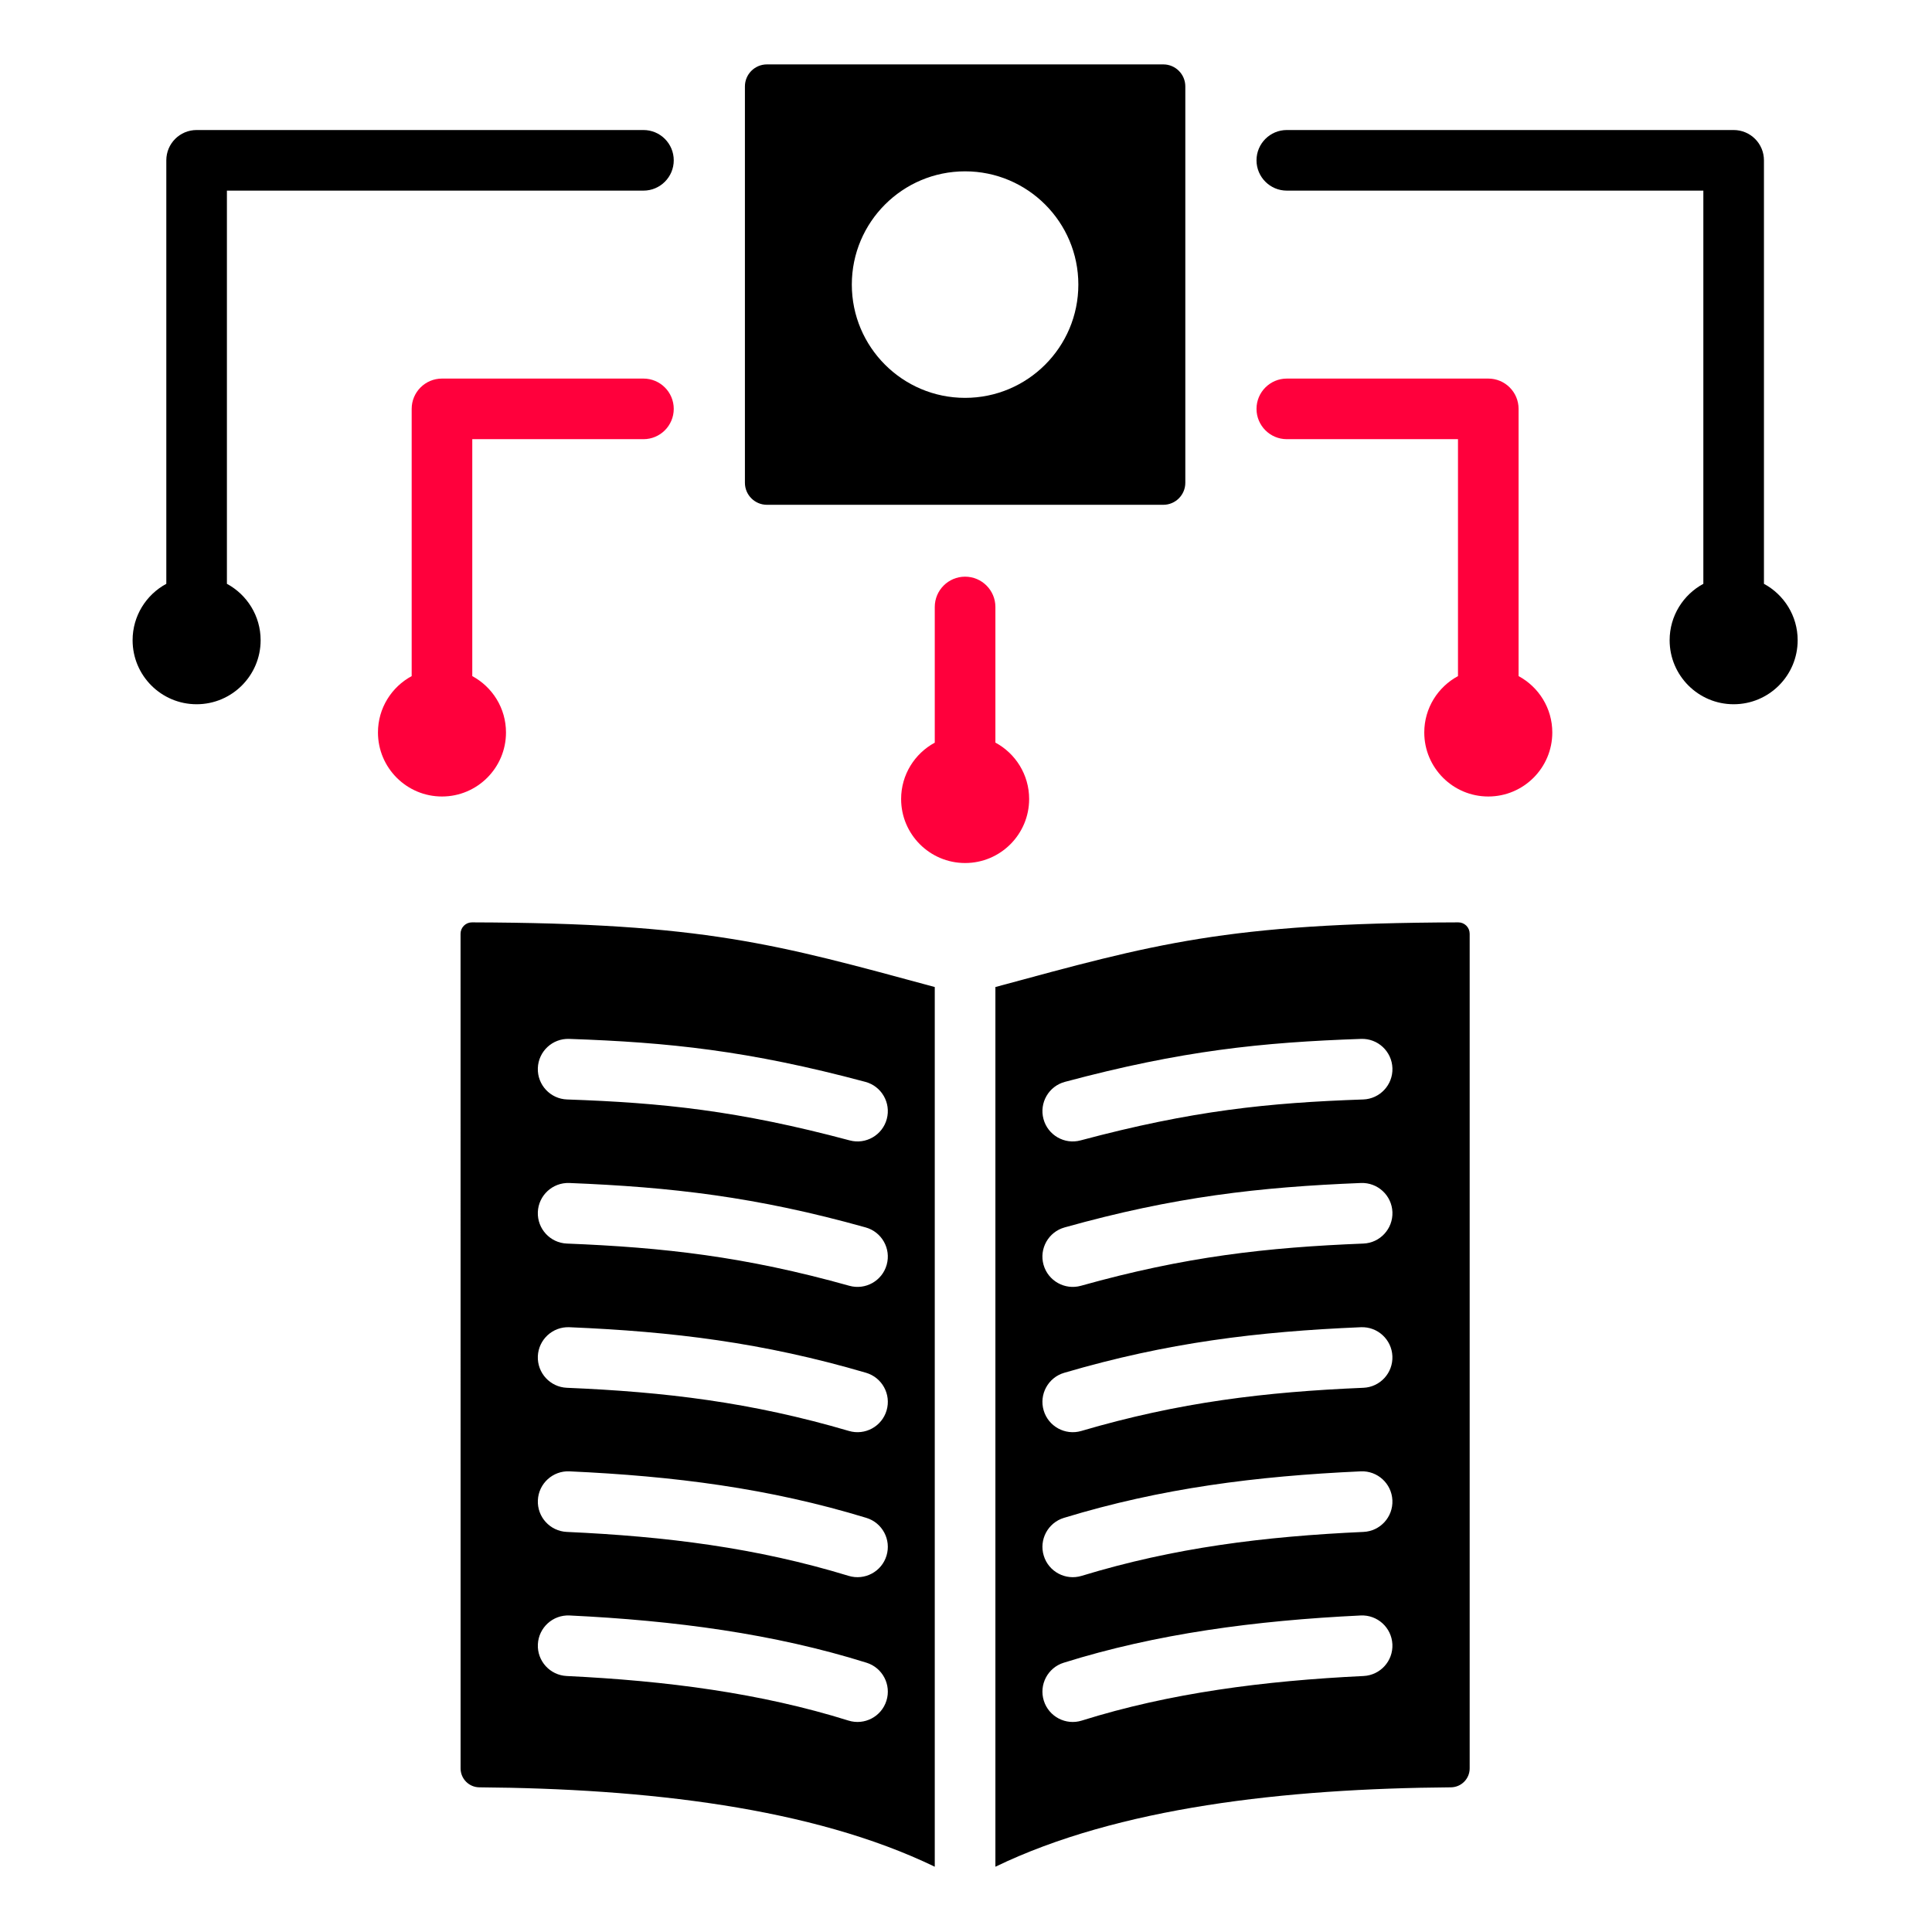 <svg width="60" height="60" viewBox="0 0 60 60" fill="none" xmlns="http://www.w3.org/2000/svg">
<path fill-rule="evenodd" clip-rule="evenodd" d="M7.047 18.131C7.67 18.467 8.094 19.126 8.094 19.883C8.094 20.98 7.203 21.871 6.106 21.871C5.008 21.871 4.118 20.98 4.118 19.883C4.118 19.126 4.542 18.467 5.165 18.131V4.979C5.165 4.459 5.586 4.038 6.106 4.038H19.983C20.503 4.038 20.924 4.459 20.924 4.979C20.924 5.498 20.503 5.92 19.983 5.92H7.047V18.131ZM29.03 57.973C25.219 56.13 20.044 55.547 14.888 55.507C14.565 55.505 14.304 55.242 14.304 54.919C14.303 51.022 14.303 28.998 14.303 28.998C14.303 28.904 14.341 28.814 14.408 28.747C14.475 28.681 14.565 28.644 14.659 28.645C21.884 28.666 24.1 29.319 29.03 30.653V57.973ZM26.874 33.598C23.241 32.626 20.767 32.371 17.677 32.264C17.157 32.245 16.721 32.652 16.703 33.172C16.685 33.691 17.092 34.127 17.611 34.145C20.56 34.247 22.921 34.489 26.388 35.416C26.89 35.551 27.406 35.252 27.54 34.751C27.675 34.249 27.376 33.732 26.874 33.598ZM26.885 38.119C23.483 37.165 20.835 36.865 17.681 36.739C17.162 36.719 16.724 37.123 16.703 37.642C16.683 38.161 17.087 38.6 17.606 38.62C20.612 38.74 23.135 39.022 26.377 39.931C26.877 40.071 27.397 39.779 27.537 39.279C27.678 38.779 27.385 38.259 26.885 38.119ZM26.896 42.633C23.696 41.694 20.893 41.353 17.683 41.218C17.164 41.196 16.725 41.6 16.703 42.119C16.682 42.638 17.085 43.077 17.604 43.099C20.656 43.227 23.323 43.546 26.366 44.44C26.864 44.586 27.388 44.3 27.534 43.802C27.681 43.303 27.395 42.78 26.896 42.633ZM26.913 51.638C24.038 50.737 20.96 50.327 17.689 50.17C17.17 50.145 16.729 50.546 16.704 51.065C16.679 51.584 17.08 52.025 17.599 52.05C20.702 52.199 23.622 52.58 26.35 53.434C26.845 53.589 27.374 53.313 27.529 52.817C27.685 52.322 27.408 51.793 26.913 51.638ZM26.906 47.139C23.885 46.217 20.932 45.842 17.686 45.694C17.168 45.67 16.727 46.073 16.704 46.592C16.68 47.111 17.082 47.551 17.601 47.575C20.683 47.715 23.488 48.064 26.356 48.94C26.853 49.091 27.38 48.811 27.531 48.314C27.683 47.817 27.403 47.291 26.906 47.139ZM30.913 30.653C35.846 29.319 38.062 28.666 45.287 28.645C45.381 28.644 45.471 28.681 45.538 28.747C45.605 28.814 45.642 28.904 45.642 28.998C45.642 31.863 45.642 51.283 45.642 54.919C45.642 55.242 45.381 55.505 45.058 55.507C39.902 55.547 34.725 56.13 30.913 57.973V30.653ZM33.59 48.94C36.458 48.064 39.26 47.715 42.345 47.575C42.864 47.551 43.266 47.111 43.242 46.592C43.219 46.073 42.778 45.67 42.259 45.694C39.011 45.842 36.061 46.217 33.04 47.139C32.543 47.291 32.263 47.817 32.415 48.314C32.566 48.811 33.093 49.091 33.59 48.94ZM33.558 35.416C37.025 34.489 39.386 34.247 42.335 34.145C42.854 34.127 43.261 33.691 43.243 33.172C43.225 32.652 42.789 32.245 42.269 32.264C39.179 32.371 36.705 32.626 33.072 33.598C32.57 33.732 32.271 34.249 32.406 34.751C32.54 35.252 33.056 35.551 33.558 35.416ZM33.596 53.434C36.321 52.579 39.244 52.199 42.347 52.05C42.866 52.025 43.267 51.584 43.242 51.065C43.217 50.546 42.776 50.145 42.257 50.17C38.985 50.327 35.905 50.737 33.033 51.638C32.537 51.793 32.261 52.322 32.417 52.818C32.572 53.313 33.101 53.59 33.596 53.434ZM33.58 44.44C36.62 43.546 39.29 43.227 42.342 43.099C42.861 43.077 43.264 42.638 43.242 42.119C43.221 41.6 42.782 41.196 42.263 41.218C39.053 41.353 36.246 41.694 33.049 42.634C32.551 42.78 32.265 43.304 32.412 43.802C32.558 44.3 33.082 44.586 33.58 44.44ZM33.569 39.931C36.811 39.022 39.331 38.74 42.34 38.62C42.859 38.6 43.263 38.161 43.243 37.642C43.222 37.123 42.784 36.719 42.265 36.739C39.108 36.865 36.463 37.165 33.061 38.119C32.56 38.259 32.268 38.779 32.408 39.279C32.549 39.779 33.069 40.071 33.569 39.931ZM36.811 2.684V14.993C36.811 15.37 36.505 15.677 36.128 15.677H23.818C23.441 15.677 23.134 15.37 23.134 14.993V2.684C23.134 2.306 23.441 2 23.818 2H36.128C36.505 2 36.811 2.306 36.811 2.684ZM29.971 5.321C28.03 5.321 26.454 6.897 26.454 8.838C26.454 10.78 28.03 12.356 29.971 12.356C31.913 12.356 33.489 10.78 33.489 8.838C33.489 6.897 31.913 5.321 29.971 5.321Z" fill="black"/>
<path d="M45.279 13.639V20.997C44.656 21.333 44.232 21.991 44.232 22.748C44.232 23.845 45.123 24.736 46.22 24.736C47.317 24.736 48.208 23.845 48.208 22.748C48.208 21.991 47.784 21.333 47.161 20.997V12.698C47.161 12.178 46.74 11.757 46.22 11.757H39.963C39.444 11.757 39.022 12.179 39.022 12.698C39.022 13.217 39.444 13.639 39.963 13.639H45.279Z" fill="#FF003C"/>
<path d="M15.714 22.748C15.714 21.991 15.29 21.333 14.667 20.997V13.639H19.983C20.503 13.639 20.924 13.217 20.924 12.698C20.924 12.179 20.503 11.757 19.983 11.757H13.726C13.206 11.757 12.785 12.178 12.785 12.698V20.997C12.162 21.333 11.738 21.991 11.738 22.748C11.738 23.845 12.629 24.736 13.726 24.736C14.823 24.736 15.714 23.845 15.714 22.748Z" fill="#FF003C"/>
<path d="M31.961 24.814C31.961 24.057 31.537 23.398 30.913 23.062V18.85C30.913 18.331 30.491 17.909 29.971 17.909C29.452 17.909 29.03 18.331 29.03 18.85V23.064C28.408 23.4 27.985 24.058 27.985 24.814C27.985 25.911 28.876 26.802 29.973 26.802C31.07 26.802 31.961 25.911 31.961 24.814Z" fill="#FF003C"/>
<path d="M52.899 5.92V18.131C52.276 18.467 51.852 19.126 51.852 19.883C51.852 20.98 52.743 21.871 53.84 21.871C54.938 21.871 55.828 20.98 55.828 19.883C55.828 19.126 55.404 18.467 54.781 18.131V4.979C54.781 4.459 54.36 4.038 53.84 4.038H39.963C39.444 4.038 39.022 4.459 39.022 4.979C39.022 5.498 39.444 5.92 39.963 5.92H52.899Z" fill="black"/>
</svg>
